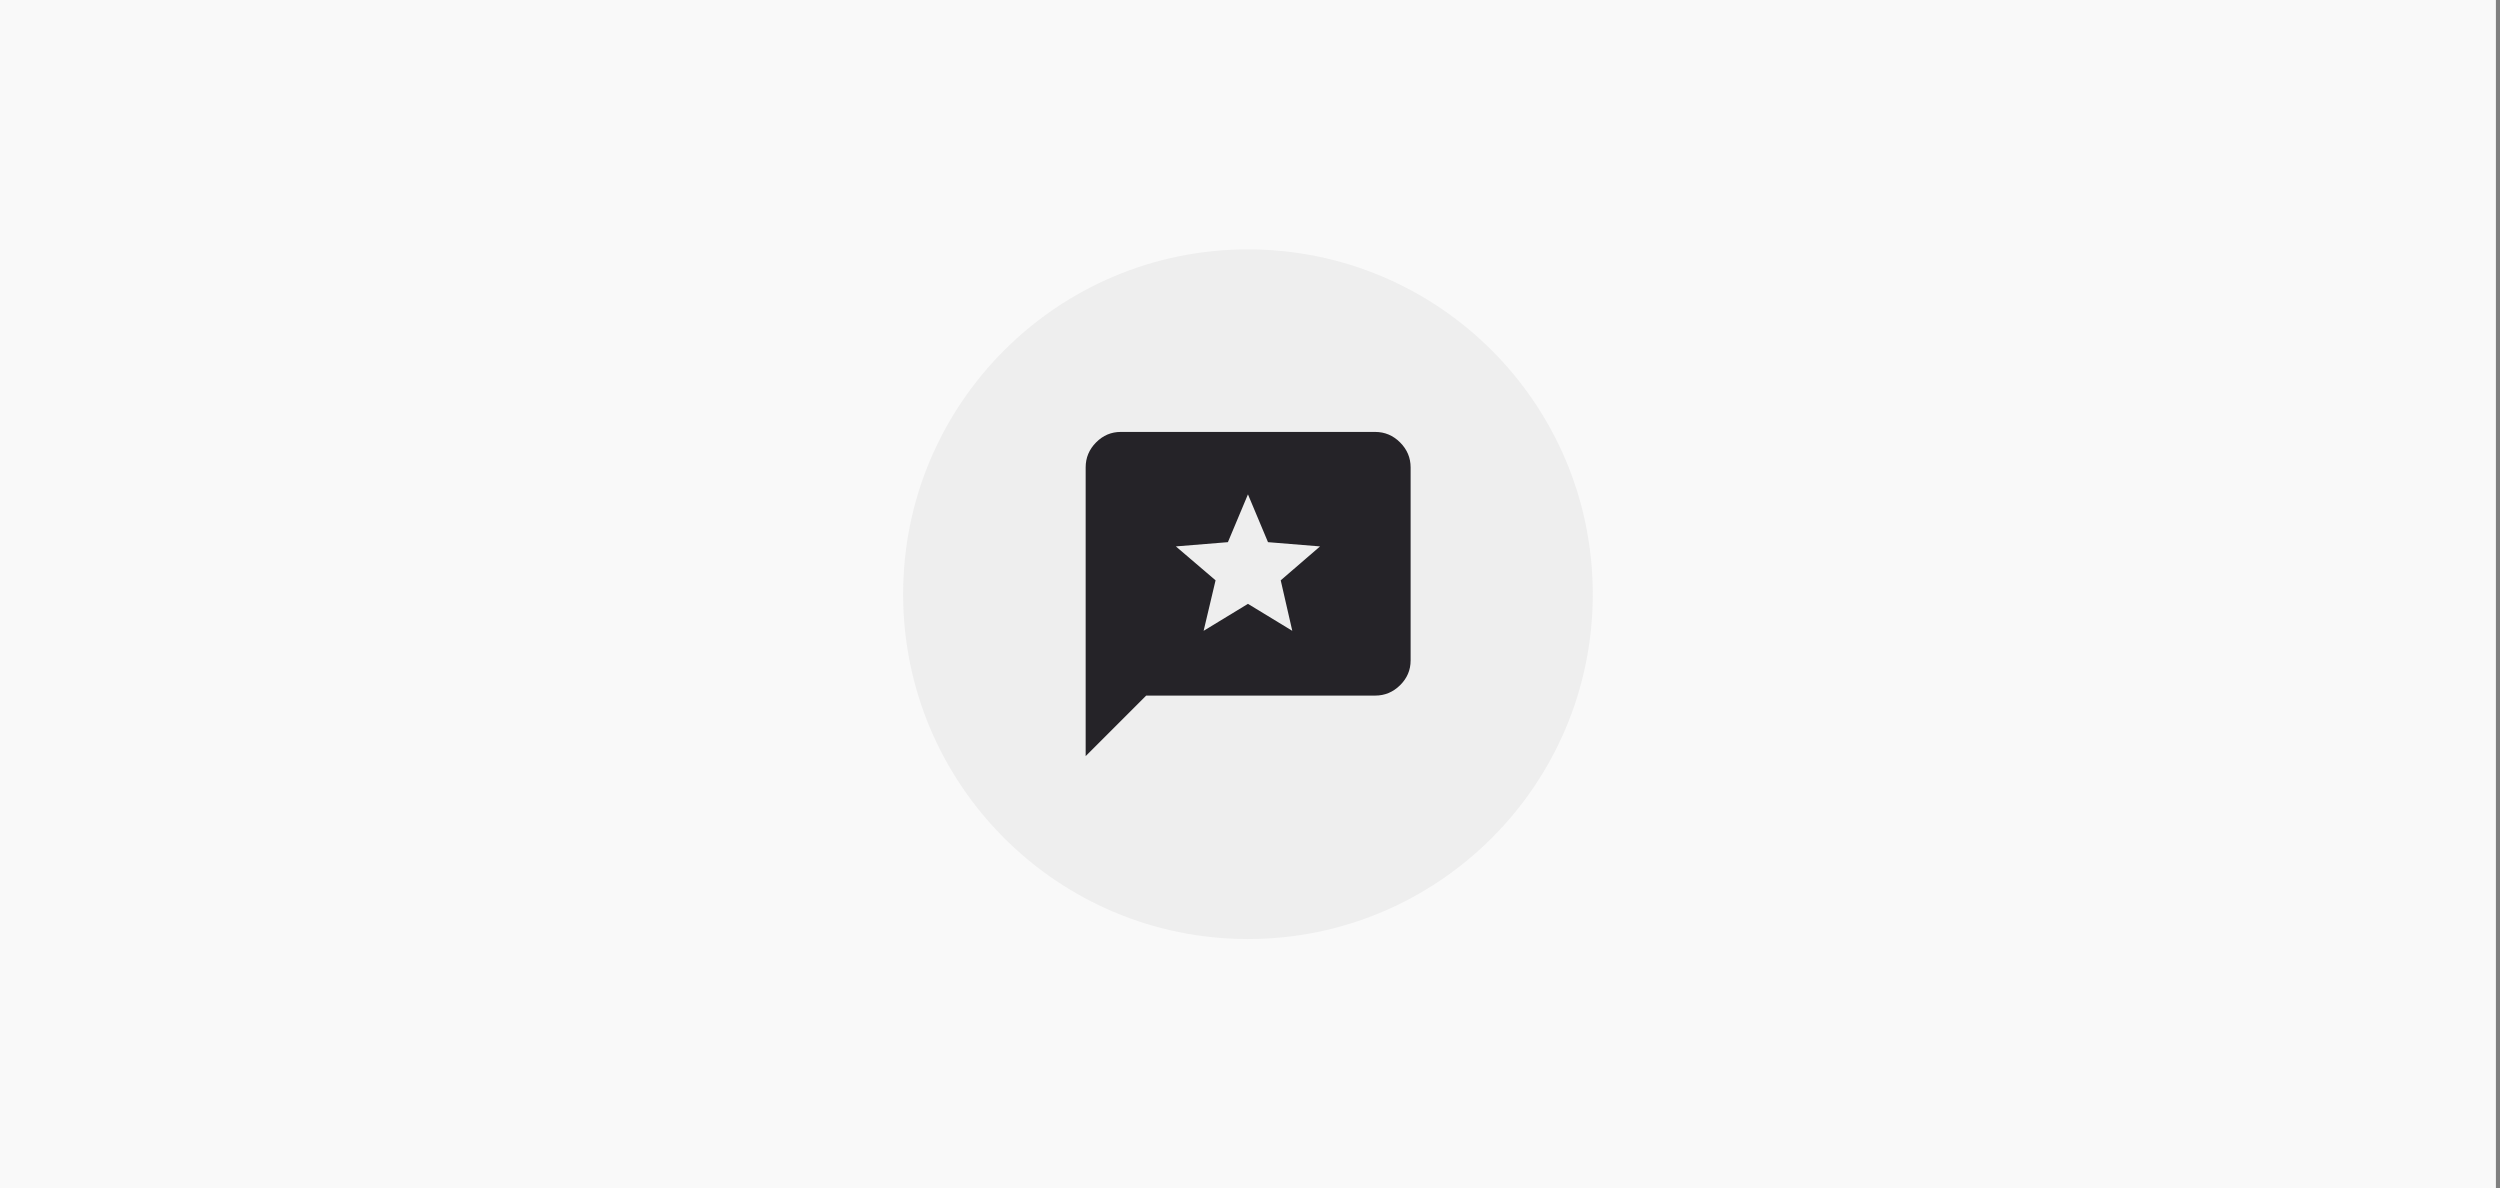 <svg fill="none" height="193" viewBox="0 0 406 193" width="406" xmlns="http://www.w3.org/2000/svg"><rect x="0" y="0" width="406" height="193" fill="#808080" stroke="none"/><path d="m0 0h405.333v193h-405.333z" fill="#f9f9f9"/><circle cx="202.667" cy="96.5" fill="#eee" r="56"/><path d="m176.311 122.793v-46.889c0-1.563.563-2.914 1.689-4.052 1.126-1.138 2.462-1.707 4.008-1.707h41.317c1.564 0 2.914.569 4.052 1.707 1.139 1.138 1.708 2.489 1.708 4.052v31.364c0 1.546-.569 2.882-1.708 4.008-1.138 1.125-2.488 1.688-4.052 1.688h-37.185zm19.156-20.346 7.2-4.382 7.199 4.382-1.878-8.201 6.385-5.509-8.451-.689-3.255-7.763-3.256 7.763-8.451.689 6.448 5.509z" fill="#252328"/></svg>